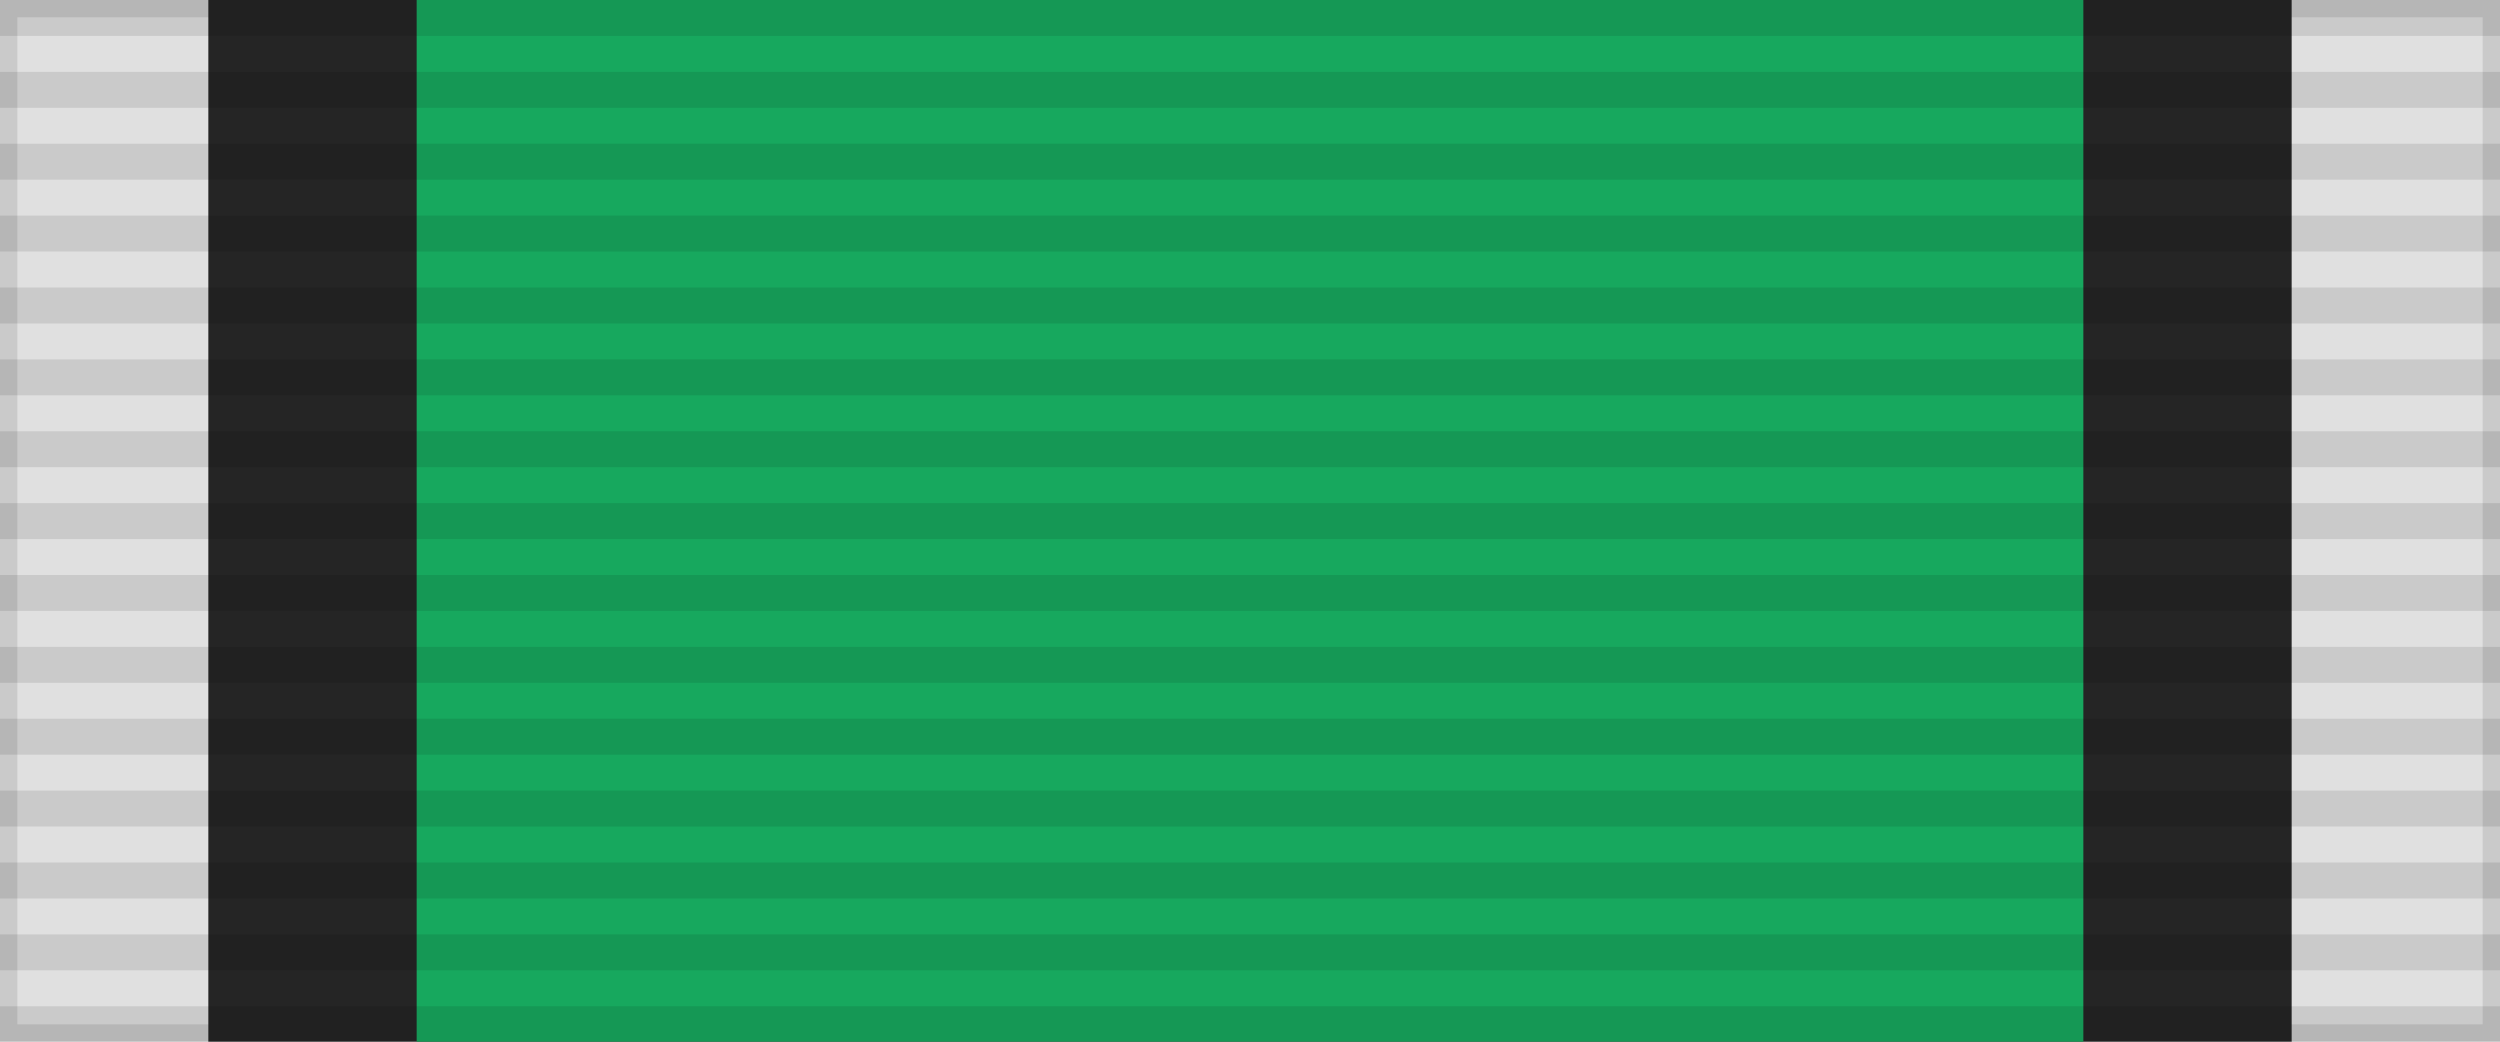 <?xml version="1.0" encoding="UTF-8"?>
<svg xmlns="http://www.w3.org/2000/svg" width="144" height="60">
<rect width="144" height="60" style="fill:#e0e0e0;stroke:#000;stroke-width:2;stroke-opacity:.1"/>
<rect width="120" height="60" x="12" fill="#252525"/>
<rect width="96" height="60" x="24" fill="#17a85e"/>
<path d="m72,0v60" style="stroke:#000;stroke-width:144;stroke-dasharray:2.07;opacity:.1"/>
</svg>